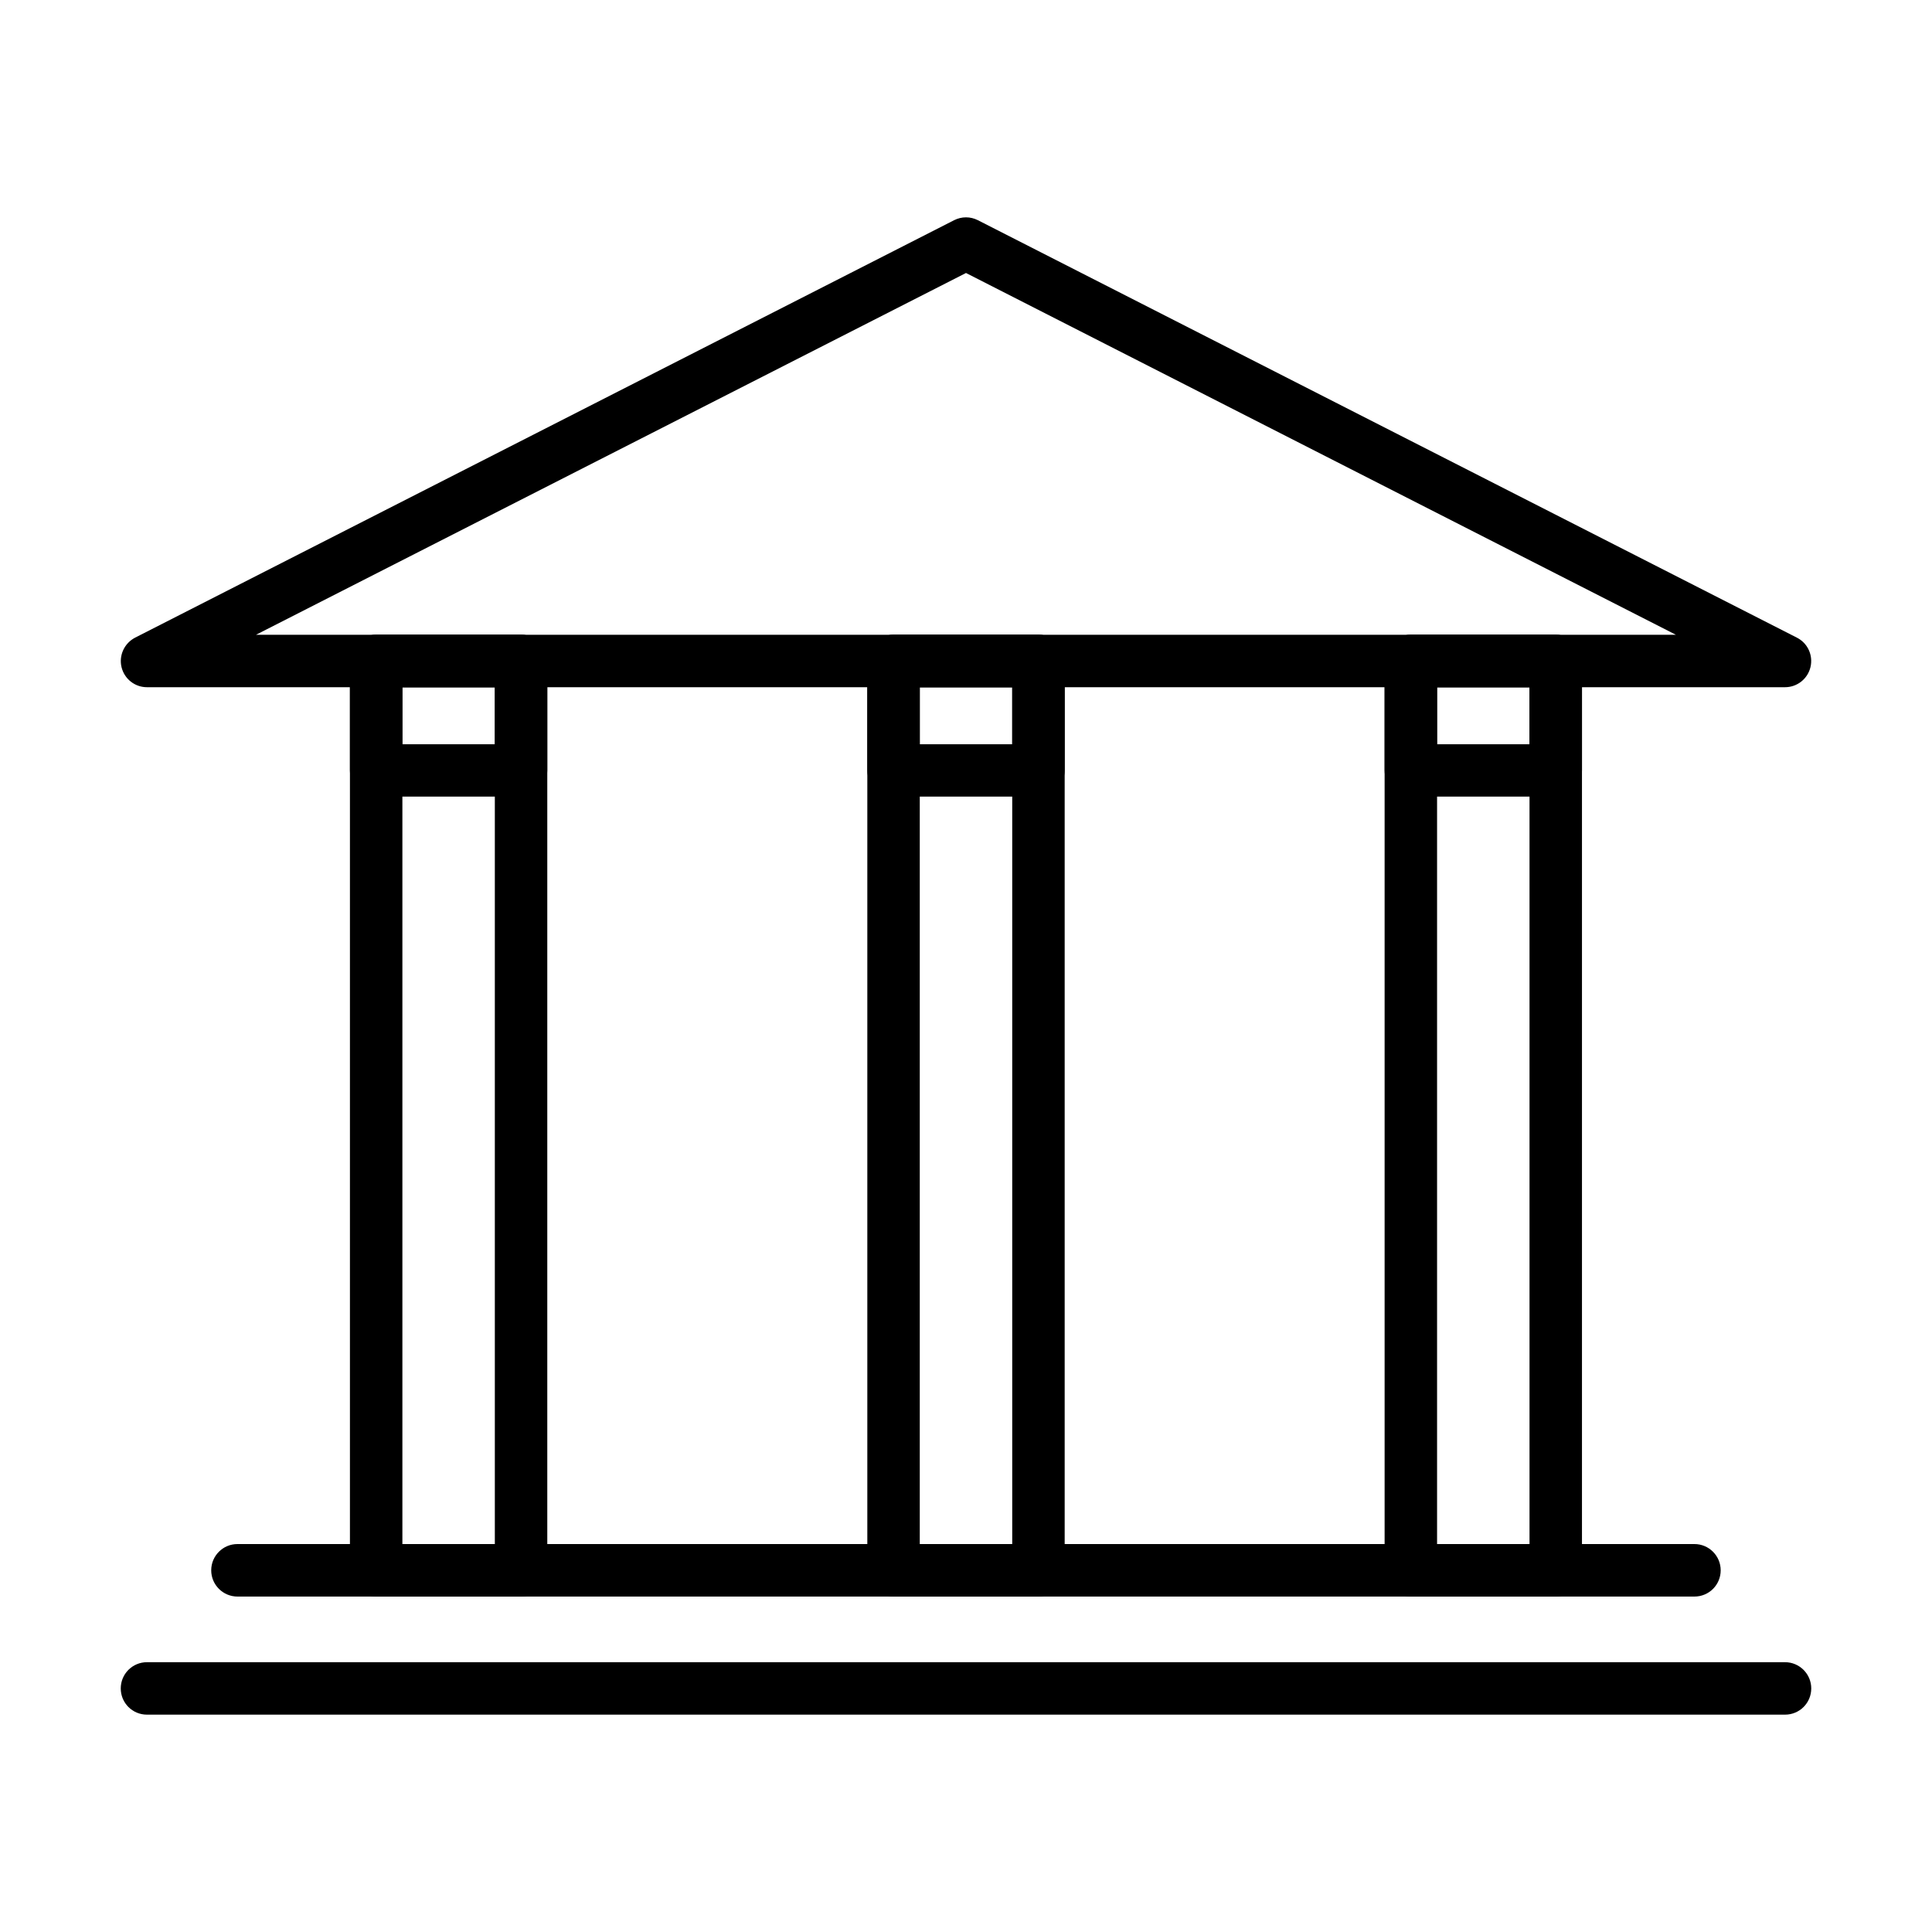 <svg width="40" height="40" viewBox="0 0 40 40" fill="none" xmlns="http://www.w3.org/2000/svg">
<path d="M36.957 14.228H3.043C2.792 14.228 2.575 14.057 2.516 13.812C2.458 13.568 2.575 13.317 2.797 13.202L19.754 4.559C19.909 4.48 20.091 4.48 20.246 4.559L37.203 13.202C37.427 13.315 37.542 13.568 37.484 13.812C37.425 14.057 37.207 14.228 36.957 14.228ZM5.301 13.142H34.697L20 5.652L5.301 13.142Z" fill="black"/>
<path d="M36.957 35.5H3.043C2.742 35.5 2.5 35.258 2.5 34.957C2.5 34.657 2.742 34.414 3.043 34.414H36.957C37.256 34.414 37.5 34.657 37.5 34.957C37.5 35.258 37.258 35.5 36.957 35.5Z" fill="black"/>
<path d="M35.082 33.055H4.916C4.618 33.055 4.373 32.812 4.373 32.512C4.373 32.211 4.616 31.968 4.916 31.968H35.082C35.381 31.968 35.625 32.211 35.625 32.512C35.625 32.812 35.383 33.055 35.082 33.055Z" fill="black"/>
<path d="M10.788 33.055H7.788C7.49 33.055 7.245 32.812 7.245 32.512V13.685C7.245 13.386 7.488 13.142 7.788 13.142H10.788C11.087 13.142 11.331 13.384 11.331 13.685V32.512C11.331 32.81 11.089 33.055 10.788 33.055ZM8.331 31.97H10.245V14.228H8.331V31.97Z" fill="black"/>
<path d="M21.5 33.055H18.5C18.201 33.055 17.957 32.812 17.957 32.512V13.685C17.957 13.386 18.2 13.142 18.5 13.142H21.5C21.799 13.142 22.043 13.384 22.043 13.685V32.512C22.043 32.81 21.8 33.055 21.5 33.055ZM19.043 31.97H20.957V14.228H19.043V31.97Z" fill="black"/>
<path d="M32.21 33.055H29.21C28.911 33.055 28.667 32.812 28.667 32.512V13.685C28.667 13.386 28.91 13.142 29.21 13.142H32.21C32.509 13.142 32.753 13.384 32.753 13.685V32.512C32.753 32.81 32.51 33.055 32.21 33.055ZM29.753 31.97H31.667V14.228H29.753V31.97Z" fill="black"/>
<path d="M10.788 16.493H7.788C7.49 16.493 7.245 16.251 7.245 15.95V13.685C7.245 13.386 7.488 13.142 7.788 13.142H10.788C11.087 13.142 11.331 13.384 11.331 13.685V15.95C11.331 16.249 11.089 16.493 10.788 16.493ZM8.331 15.409H10.245V14.23H8.331V15.409Z" fill="black"/>
<path d="M21.5 16.493H18.5C18.201 16.493 17.957 16.251 17.957 15.95V13.685C17.957 13.386 18.2 13.142 18.5 13.142H21.5C21.799 13.142 22.043 13.384 22.043 13.685V15.95C22.043 16.249 21.8 16.493 21.5 16.493ZM19.043 15.409H20.957V14.23H19.043V15.409Z" fill="black"/>
<path d="M32.21 16.493H29.21C28.911 16.493 28.667 16.251 28.667 15.95V13.685C28.667 13.386 28.91 13.142 29.21 13.142H32.21C32.509 13.142 32.753 13.384 32.753 13.685V15.95C32.753 16.249 32.51 16.493 32.21 16.493ZM29.753 15.409H31.667V14.23H29.753V15.409Z" fill="black"/>
</svg>
